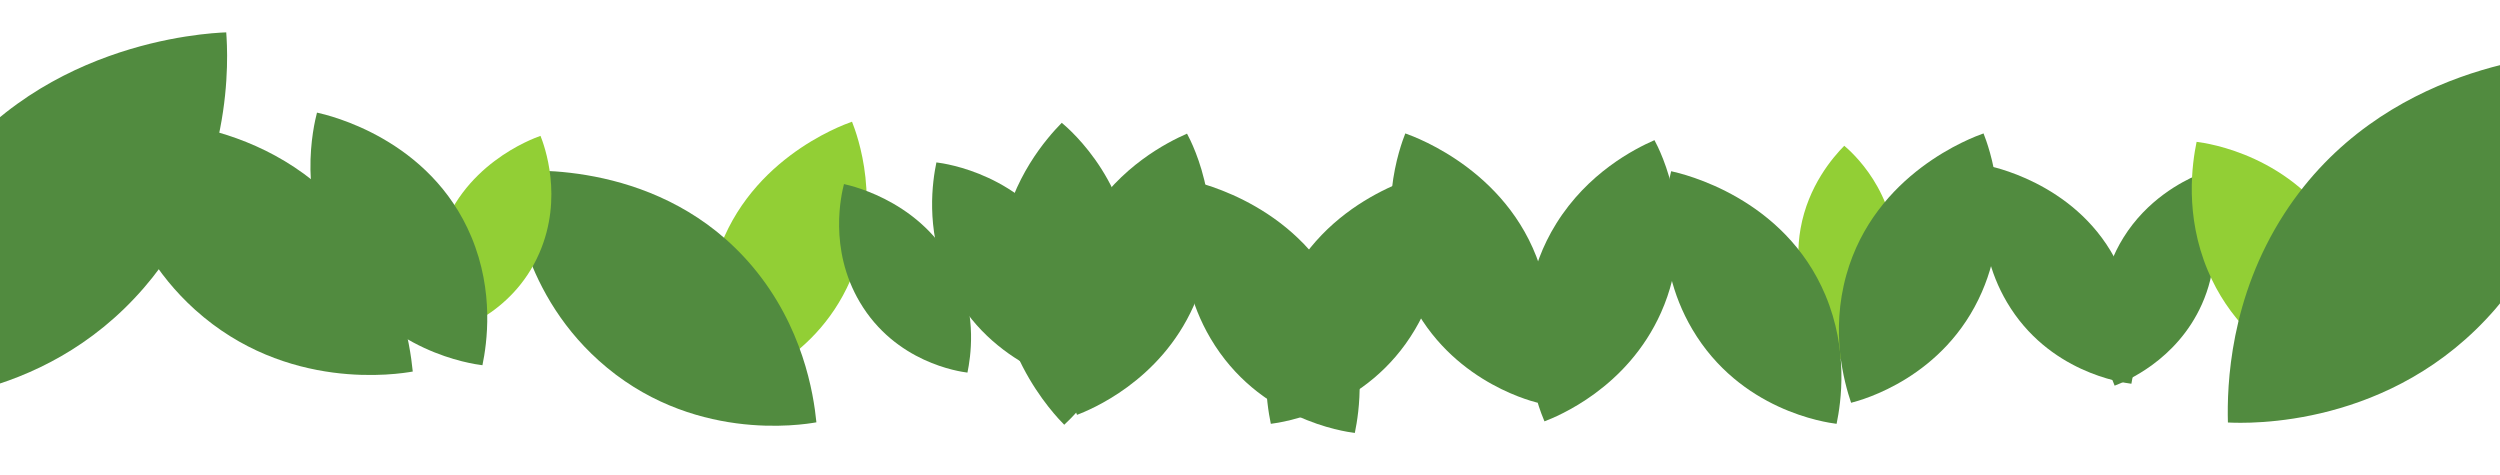 <svg width="1920" height="365" viewBox="0 0 1920 365" fill="none" xmlns="http://www.w3.org/2000/svg">
<g filter="url(#filter0_d_309_6326)">
<path d="M654.347 113.463C658.178 123.209 678.426 177.08 653.114 235.21C624.464 301.029 561.046 318.212 552.654 320.335C547.223 304.332 536.68 266.004 549.033 222.003C570.988 143.843 645.665 116.524 654.347 113.463Z" fill="#92CF35"/>
</g>
<g filter="url(#filter1_d_309_6326)">
<path d="M392 151.669C392.703 165.425 397.703 240.966 459.812 296.878C530.125 360.191 615.75 346.353 627 344.342C624.812 322.219 616.609 270.571 577.781 224.555C508.797 142.819 404.109 150.623 392 151.669Z" fill="#518B3F"/>
</g>
<g filter="url(#filter2_d_309_6326)">
<path d="M1417.77 300.385C1423.38 295.176 1453.79 266.094 1455.55 219.797C1457.56 167.379 1421.24 136.002 1416.39 131.949C1407.74 140.772 1388.64 162.685 1382.83 195.577C1372.5 254.007 1413.02 295.622 1417.77 300.385Z" fill="#92CF35"/>
</g>
<g filter="url(#filter3_d_309_6326)">
<path d="M817.329 346.212C825.056 339.041 866.93 299 869.356 235.257C872.113 163.087 822.116 119.887 815.434 114.306C803.524 126.455 777.234 156.625 769.227 201.911C755.013 282.358 810.792 339.654 817.329 346.212Z" fill="#518B3F"/>
</g>
<g filter="url(#filter4_d_309_6326)">
<path d="M827.153 338.613C836.993 334.83 890.754 313.231 916.709 254.962C946.104 188.992 915.757 130.298 911.629 122.633C896.056 129.481 860.433 147.712 836.16 186.773C793.05 256.166 823.524 330.095 827.153 338.613Z" fill="#518B3F"/>
</g>
<g filter="url(#filter5_d_309_6326)">
<path d="M1624.04 316.191C1631.41 313.358 1671.67 297.186 1691.1 253.556C1713.11 204.161 1690.39 160.213 1687.3 154.474C1675.64 159.602 1648.96 173.252 1630.79 202.499C1598.51 254.458 1621.33 309.813 1624.04 316.191Z" fill="#518B3F"/>
</g>
<g filter="url(#filter6_d_309_6326)">
<path d="M1814.06 322.949C1816.68 312.738 1830.23 256.408 1797.78 201.488C1761.05 139.301 1695.63 130.02 1686.99 128.942C1683.55 145.603 1677.76 185.199 1695.53 227.617C1727.1 302.964 1805.01 320.971 1814.06 322.949Z" fill="#92CF35"/>
</g>
<g filter="url(#filter7_d_309_6326)">
<path d="M1186.15 343.613C1195.99 339.83 1249.75 318.231 1275.71 259.962C1305.1 193.992 1274.76 135.298 1270.63 127.633C1255.06 134.481 1219.43 152.712 1195.16 191.773C1152.05 261.166 1182.52 335.095 1186.15 343.613Z" fill="#518B3F"/>
</g>
<g filter="url(#filter8_d_309_6326)">
<path d="M173.745 44.853C175.057 62.515 180.806 159.681 110.587 240.969C31.097 333.015 -80.3 329.1 -94.968 328.339C-95.729 299.766 -93.559 232.566 -51.437 167.635C23.403 52.302 158.137 45.462 173.745 44.853Z" fill="#518B3F"/>
</g>
<g filter="url(#filter9_d_309_6326)">
<path d="M1979.75 60.988C1981.06 78.65 1986.81 175.816 1916.59 257.104C1837.1 349.149 1725.7 345.235 1711.03 344.474C1710.27 315.901 1712.44 248.7 1754.56 183.77C1829.4 68.437 1964.14 61.597 1979.75 60.988Z" fill="#518B3F"/>
</g>
<g filter="url(#filter10_d_309_6326)">
<path d="M415.106 124.343C417.94 131.553 432.919 171.408 414.193 214.413C392.997 263.107 346.081 275.818 339.871 277.389C335.854 265.55 328.054 237.195 337.193 204.642C353.435 146.818 408.682 126.607 415.106 124.343Z" fill="#92CF35"/>
</g>
<g filter="url(#filter11_d_309_6326)">
<path d="M1079.28 122.463C1075.45 132.209 1055.2 186.08 1080.51 244.21C1109.16 310.029 1172.58 327.212 1180.97 329.335C1186.4 313.332 1196.94 275.004 1184.59 231.003C1162.64 152.843 1087.96 125.524 1079.28 122.463Z" fill="#518B3F"/>
</g>
<g filter="url(#filter12_d_309_6326)">
<path d="M1523.35 122.463C1527.18 132.209 1547.43 186.08 1522.11 244.21C1493.46 310.029 1430.05 327.212 1421.65 329.335C1416.22 313.332 1405.68 275.004 1418.03 231.003C1439.99 152.843 1514.66 125.524 1523.35 122.463Z" fill="#518B3F"/>
</g>
<g filter="url(#filter13_d_309_6326)">
<path d="M243.447 106.488C240.828 116.7 227.275 173.029 259.722 227.95C296.451 290.136 361.871 299.417 370.51 300.495C373.953 283.835 379.74 244.238 361.973 201.821C330.402 126.474 252.492 108.467 243.447 106.488Z" fill="#518B3F"/>
</g>
<g filter="url(#filter14_d_309_6326)">
<path d="M1103.06 151.488C1105.68 161.7 1119.23 218.029 1086.78 272.95C1050.05 335.136 984.633 344.417 975.994 345.495C972.551 328.835 966.764 289.238 984.531 246.821C1016.1 171.474 1094.01 153.467 1103.06 151.488Z" fill="#518B3F"/>
</g>
<g filter="url(#filter15_d_309_6326)">
<path d="M1527.33 147.421C1525.07 156.227 1513.38 204.801 1541.36 252.16C1573.03 305.785 1629.45 313.788 1636.9 314.718C1639.87 300.351 1644.86 266.206 1629.54 229.628C1602.31 164.655 1535.13 149.127 1527.33 147.421Z" fill="#518B3F"/>
</g>
<g filter="url(#filter16_d_309_6326)">
<path d="M1283.45 151.488C1280.83 161.7 1267.28 218.029 1299.72 272.95C1336.45 335.136 1401.87 344.417 1410.51 345.495C1413.95 328.835 1419.74 289.238 1401.97 246.821C1370.4 171.474 1292.49 153.467 1283.45 151.488Z" fill="#518B3F"/>
</g>
<g filter="url(#filter17_d_309_6326)">
<path d="M913.447 158.488C910.828 168.7 897.275 225.029 929.722 279.95C966.451 342.136 1031.87 351.417 1040.51 352.495C1043.95 335.835 1049.74 296.238 1031.97 253.821C1000.4 178.474 922.492 160.467 913.447 158.488Z" fill="#518B3F"/>
</g>
<g filter="url(#filter18_d_309_6326)">
<path d="M832.245 317.399C834.576 308.311 846.638 258.176 817.76 209.296C785.07 153.948 726.845 145.688 719.156 144.728C716.092 159.557 710.942 194.799 726.755 232.551C754.853 299.612 824.195 315.638 832.245 317.399Z" fill="#518B3F"/>
</g>
<g filter="url(#filter19_d_309_6326)">
<path d="M648.171 161.365C646.217 168.985 636.102 211.025 660.318 252.014C687.729 298.425 736.553 305.351 743.001 306.156C745.571 293.722 749.889 264.17 736.629 232.513C713.068 176.28 654.922 162.841 648.171 161.365Z" fill="#518B3F"/>
</g>
<g filter="url(#filter20_d_309_6326)">
<path d="M82 112.669C82.703 126.425 87.703 201.966 149.812 257.878C220.125 321.191 305.75 307.353 317 305.342C314.812 283.219 306.609 231.571 267.781 185.555C198.797 103.819 94.109 111.623 82 112.669Z" fill="#518B3F"/>
</g>
<defs>
<filter id="filter0_d_309_6326" x="519.272" y="69.463" width="170.366" height="254.872" filterUnits="userSpaceOnUse" color-interpolation-filters="sRGB">
<feFlood flood-opacity="0" result="BackgroundImageFix"/>
<feColorMatrix in="SourceAlpha" type="matrix" values="0 0 0 0 0 0 0 0 0 0 0 0 0 0 0 0 0 0 127 0" result="hardAlpha"/>
<feOffset dy="-20"/>
<feGaussianBlur stdDeviation="12"/>
<feComposite in2="hardAlpha" operator="out"/>
<feColorMatrix type="matrix" values="0 0 0 0 0 0 0 0 0 0 0 0 0 0 0 0 0 0 0.12 0"/>
<feBlend mode="normal" in2="BackgroundImageFix" result="effect1_dropShadow_309_6326"/>
<feBlend mode="normal" in="SourceGraphic" in2="effect1_dropShadow_309_6326" result="shape"/>
</filter>
<filter id="filter1_d_309_6326" x="368" y="107" width="283" height="244" filterUnits="userSpaceOnUse" color-interpolation-filters="sRGB">
<feFlood flood-opacity="0" result="BackgroundImageFix"/>
<feColorMatrix in="SourceAlpha" type="matrix" values="0 0 0 0 0 0 0 0 0 0 0 0 0 0 0 0 0 0 127 0" result="hardAlpha"/>
<feOffset dy="-20"/>
<feGaussianBlur stdDeviation="12"/>
<feComposite in2="hardAlpha" operator="out"/>
<feColorMatrix type="matrix" values="0 0 0 0 0 0 0 0 0 0 0 0 0 0 0 0 0 0 0.12 0"/>
<feBlend mode="normal" in2="BackgroundImageFix" result="effect1_dropShadow_309_6326"/>
<feBlend mode="normal" in="SourceGraphic" in2="effect1_dropShadow_309_6326" result="shape"/>
</filter>
<filter id="filter2_d_309_6326" x="1357.15" y="87.948" width="122.482" height="216.437" filterUnits="userSpaceOnUse" color-interpolation-filters="sRGB">
<feFlood flood-opacity="0" result="BackgroundImageFix"/>
<feColorMatrix in="SourceAlpha" type="matrix" values="0 0 0 0 0 0 0 0 0 0 0 0 0 0 0 0 0 0 127 0" result="hardAlpha"/>
<feOffset dy="-20"/>
<feGaussianBlur stdDeviation="12"/>
<feComposite in2="hardAlpha" operator="out"/>
<feColorMatrix type="matrix" values="0 0 0 0 0 0 0 0 0 0 0 0 0 0 0 0 0 0 0.12 0"/>
<feBlend mode="normal" in2="BackgroundImageFix" result="effect1_dropShadow_309_6326"/>
<feBlend mode="normal" in="SourceGraphic" in2="effect1_dropShadow_309_6326" result="shape"/>
</filter>
<filter id="filter3_d_309_6326" x="742.917" y="70.306" width="150.548" height="279.906" filterUnits="userSpaceOnUse" color-interpolation-filters="sRGB">
<feFlood flood-opacity="0" result="BackgroundImageFix"/>
<feColorMatrix in="SourceAlpha" type="matrix" values="0 0 0 0 0 0 0 0 0 0 0 0 0 0 0 0 0 0 127 0" result="hardAlpha"/>
<feOffset dy="-20"/>
<feGaussianBlur stdDeviation="12"/>
<feComposite in2="hardAlpha" operator="out"/>
<feColorMatrix type="matrix" values="0 0 0 0 0 0 0 0 0 0 0 0 0 0 0 0 0 0 0.12 0"/>
<feBlend mode="normal" in2="BackgroundImageFix" result="effect1_dropShadow_309_6326"/>
<feBlend mode="normal" in="SourceGraphic" in2="effect1_dropShadow_309_6326" result="shape"/>
</filter>
<filter id="filter4_d_309_6326" x="789.319" y="78.633" width="164.074" height="263.98" filterUnits="userSpaceOnUse" color-interpolation-filters="sRGB">
<feFlood flood-opacity="0" result="BackgroundImageFix"/>
<feColorMatrix in="SourceAlpha" type="matrix" values="0 0 0 0 0 0 0 0 0 0 0 0 0 0 0 0 0 0 127 0" result="hardAlpha"/>
<feOffset dy="-20"/>
<feGaussianBlur stdDeviation="12"/>
<feComposite in2="hardAlpha" operator="out"/>
<feColorMatrix type="matrix" values="0 0 0 0 0 0 0 0 0 0 0 0 0 0 0 0 0 0 0.12 0"/>
<feBlend mode="normal" in2="BackgroundImageFix" result="effect1_dropShadow_309_6326"/>
<feBlend mode="normal" in="SourceGraphic" in2="effect1_dropShadow_309_6326" result="shape"/>
</filter>
<filter id="filter5_d_309_6326" x="1589.69" y="110.474" width="134.912" height="209.717" filterUnits="userSpaceOnUse" color-interpolation-filters="sRGB">
<feFlood flood-opacity="0" result="BackgroundImageFix"/>
<feColorMatrix in="SourceAlpha" type="matrix" values="0 0 0 0 0 0 0 0 0 0 0 0 0 0 0 0 0 0 127 0" result="hardAlpha"/>
<feOffset dy="-20"/>
<feGaussianBlur stdDeviation="12"/>
<feComposite in2="hardAlpha" operator="out"/>
<feColorMatrix type="matrix" values="0 0 0 0 0 0 0 0 0 0 0 0 0 0 0 0 0 0 0.12 0"/>
<feBlend mode="normal" in2="BackgroundImageFix" result="effect1_dropShadow_309_6326"/>
<feBlend mode="normal" in="SourceGraphic" in2="effect1_dropShadow_309_6326" result="shape"/>
</filter>
<filter id="filter6_d_309_6326" x="1659.27" y="84.942" width="183.815" height="242.007" filterUnits="userSpaceOnUse" color-interpolation-filters="sRGB">
<feFlood flood-opacity="0" result="BackgroundImageFix"/>
<feColorMatrix in="SourceAlpha" type="matrix" values="0 0 0 0 0 0 0 0 0 0 0 0 0 0 0 0 0 0 127 0" result="hardAlpha"/>
<feOffset dy="-20"/>
<feGaussianBlur stdDeviation="12"/>
<feComposite in2="hardAlpha" operator="out"/>
<feColorMatrix type="matrix" values="0 0 0 0 0 0 0 0 0 0 0 0 0 0 0 0 0 0 0.12 0"/>
<feBlend mode="normal" in2="BackgroundImageFix" result="effect1_dropShadow_309_6326"/>
<feBlend mode="normal" in="SourceGraphic" in2="effect1_dropShadow_309_6326" result="shape"/>
</filter>
<filter id="filter7_d_309_6326" x="1148.32" y="83.633" width="164.074" height="263.98" filterUnits="userSpaceOnUse" color-interpolation-filters="sRGB">
<feFlood flood-opacity="0" result="BackgroundImageFix"/>
<feColorMatrix in="SourceAlpha" type="matrix" values="0 0 0 0 0 0 0 0 0 0 0 0 0 0 0 0 0 0 127 0" result="hardAlpha"/>
<feOffset dy="-20"/>
<feGaussianBlur stdDeviation="12"/>
<feComposite in2="hardAlpha" operator="out"/>
<feColorMatrix type="matrix" values="0 0 0 0 0 0 0 0 0 0 0 0 0 0 0 0 0 0 0.12 0"/>
<feBlend mode="normal" in2="BackgroundImageFix" result="effect1_dropShadow_309_6326"/>
<feBlend mode="normal" in="SourceGraphic" in2="effect1_dropShadow_309_6326" result="shape"/>
</filter>
<filter id="filter8_d_309_6326" x="-119.076" y="0.854" width="317.498" height="331.726" filterUnits="userSpaceOnUse" color-interpolation-filters="sRGB">
<feFlood flood-opacity="0" result="BackgroundImageFix"/>
<feColorMatrix in="SourceAlpha" type="matrix" values="0 0 0 0 0 0 0 0 0 0 0 0 0 0 0 0 0 0 127 0" result="hardAlpha"/>
<feOffset dy="-20"/>
<feGaussianBlur stdDeviation="12"/>
<feComposite in2="hardAlpha" operator="out"/>
<feColorMatrix type="matrix" values="0 0 0 0 0 0 0 0 0 0 0 0 0 0 0 0 0 0 0.12 0"/>
<feBlend mode="normal" in2="BackgroundImageFix" result="effect1_dropShadow_309_6326"/>
<feBlend mode="normal" in="SourceGraphic" in2="effect1_dropShadow_309_6326" result="shape"/>
</filter>
<filter id="filter9_d_309_6326" x="1686.92" y="16.988" width="317.498" height="331.726" filterUnits="userSpaceOnUse" color-interpolation-filters="sRGB">
<feFlood flood-opacity="0" result="BackgroundImageFix"/>
<feColorMatrix in="SourceAlpha" type="matrix" values="0 0 0 0 0 0 0 0 0 0 0 0 0 0 0 0 0 0 127 0" result="hardAlpha"/>
<feOffset dy="-20"/>
<feGaussianBlur stdDeviation="12"/>
<feComposite in2="hardAlpha" operator="out"/>
<feColorMatrix type="matrix" values="0 0 0 0 0 0 0 0 0 0 0 0 0 0 0 0 0 0 0.12 0"/>
<feBlend mode="normal" in2="BackgroundImageFix" result="effect1_dropShadow_309_6326"/>
<feBlend mode="normal" in="SourceGraphic" in2="effect1_dropShadow_309_6326" result="shape"/>
</filter>
<filter id="filter10_d_309_6326" x="308.931" y="80.343" width="138.528" height="201.047" filterUnits="userSpaceOnUse" color-interpolation-filters="sRGB">
<feFlood flood-opacity="0" result="BackgroundImageFix"/>
<feColorMatrix in="SourceAlpha" type="matrix" values="0 0 0 0 0 0 0 0 0 0 0 0 0 0 0 0 0 0 127 0" result="hardAlpha"/>
<feOffset dy="-20"/>
<feGaussianBlur stdDeviation="12"/>
<feComposite in2="hardAlpha" operator="out"/>
<feColorMatrix type="matrix" values="0 0 0 0 0 0 0 0 0 0 0 0 0 0 0 0 0 0 0.12 0"/>
<feBlend mode="normal" in2="BackgroundImageFix" result="effect1_dropShadow_309_6326"/>
<feBlend mode="normal" in="SourceGraphic" in2="effect1_dropShadow_309_6326" result="shape"/>
</filter>
<filter id="filter11_d_309_6326" x="1043.99" y="78.463" width="170.366" height="254.872" filterUnits="userSpaceOnUse" color-interpolation-filters="sRGB">
<feFlood flood-opacity="0" result="BackgroundImageFix"/>
<feColorMatrix in="SourceAlpha" type="matrix" values="0 0 0 0 0 0 0 0 0 0 0 0 0 0 0 0 0 0 127 0" result="hardAlpha"/>
<feOffset dy="-20"/>
<feGaussianBlur stdDeviation="12"/>
<feComposite in2="hardAlpha" operator="out"/>
<feColorMatrix type="matrix" values="0 0 0 0 0 0 0 0 0 0 0 0 0 0 0 0 0 0 0.12 0"/>
<feBlend mode="normal" in2="BackgroundImageFix" result="effect1_dropShadow_309_6326"/>
<feBlend mode="normal" in="SourceGraphic" in2="effect1_dropShadow_309_6326" result="shape"/>
</filter>
<filter id="filter12_d_309_6326" x="1388.27" y="78.463" width="170.366" height="254.872" filterUnits="userSpaceOnUse" color-interpolation-filters="sRGB">
<feFlood flood-opacity="0" result="BackgroundImageFix"/>
<feColorMatrix in="SourceAlpha" type="matrix" values="0 0 0 0 0 0 0 0 0 0 0 0 0 0 0 0 0 0 127 0" result="hardAlpha"/>
<feOffset dy="-20"/>
<feGaussianBlur stdDeviation="12"/>
<feComposite in2="hardAlpha" operator="out"/>
<feColorMatrix type="matrix" values="0 0 0 0 0 0 0 0 0 0 0 0 0 0 0 0 0 0 0.12 0"/>
<feBlend mode="normal" in2="BackgroundImageFix" result="effect1_dropShadow_309_6326"/>
<feBlend mode="normal" in="SourceGraphic" in2="effect1_dropShadow_309_6326" result="shape"/>
</filter>
<filter id="filter13_d_309_6326" x="214.415" y="62.488" width="183.815" height="242.007" filterUnits="userSpaceOnUse" color-interpolation-filters="sRGB">
<feFlood flood-opacity="0" result="BackgroundImageFix"/>
<feColorMatrix in="SourceAlpha" type="matrix" values="0 0 0 0 0 0 0 0 0 0 0 0 0 0 0 0 0 0 127 0" result="hardAlpha"/>
<feOffset dy="-20"/>
<feGaussianBlur stdDeviation="12"/>
<feComposite in2="hardAlpha" operator="out"/>
<feColorMatrix type="matrix" values="0 0 0 0 0 0 0 0 0 0 0 0 0 0 0 0 0 0 0.12 0"/>
<feBlend mode="normal" in2="BackgroundImageFix" result="effect1_dropShadow_309_6326"/>
<feBlend mode="normal" in="SourceGraphic" in2="effect1_dropShadow_309_6326" result="shape"/>
</filter>
<filter id="filter14_d_309_6326" x="948.274" y="107.488" width="183.815" height="242.007" filterUnits="userSpaceOnUse" color-interpolation-filters="sRGB">
<feFlood flood-opacity="0" result="BackgroundImageFix"/>
<feColorMatrix in="SourceAlpha" type="matrix" values="0 0 0 0 0 0 0 0 0 0 0 0 0 0 0 0 0 0 127 0" result="hardAlpha"/>
<feOffset dy="-20"/>
<feGaussianBlur stdDeviation="12"/>
<feComposite in2="hardAlpha" operator="out"/>
<feColorMatrix type="matrix" values="0 0 0 0 0 0 0 0 0 0 0 0 0 0 0 0 0 0 0.12 0"/>
<feBlend mode="normal" in2="BackgroundImageFix" result="effect1_dropShadow_309_6326"/>
<feBlend mode="normal" in="SourceGraphic" in2="effect1_dropShadow_309_6326" result="shape"/>
</filter>
<filter id="filter15_d_309_6326" x="1498.99" y="103.421" width="165.116" height="215.297" filterUnits="userSpaceOnUse" color-interpolation-filters="sRGB">
<feFlood flood-opacity="0" result="BackgroundImageFix"/>
<feColorMatrix in="SourceAlpha" type="matrix" values="0 0 0 0 0 0 0 0 0 0 0 0 0 0 0 0 0 0 127 0" result="hardAlpha"/>
<feOffset dy="-20"/>
<feGaussianBlur stdDeviation="12"/>
<feComposite in2="hardAlpha" operator="out"/>
<feColorMatrix type="matrix" values="0 0 0 0 0 0 0 0 0 0 0 0 0 0 0 0 0 0 0.12 0"/>
<feBlend mode="normal" in2="BackgroundImageFix" result="effect1_dropShadow_309_6326"/>
<feBlend mode="normal" in="SourceGraphic" in2="effect1_dropShadow_309_6326" result="shape"/>
</filter>
<filter id="filter16_d_309_6326" x="1254.41" y="107.488" width="183.815" height="242.007" filterUnits="userSpaceOnUse" color-interpolation-filters="sRGB">
<feFlood flood-opacity="0" result="BackgroundImageFix"/>
<feColorMatrix in="SourceAlpha" type="matrix" values="0 0 0 0 0 0 0 0 0 0 0 0 0 0 0 0 0 0 127 0" result="hardAlpha"/>
<feOffset dy="-20"/>
<feGaussianBlur stdDeviation="12"/>
<feComposite in2="hardAlpha" operator="out"/>
<feColorMatrix type="matrix" values="0 0 0 0 0 0 0 0 0 0 0 0 0 0 0 0 0 0 0.12 0"/>
<feBlend mode="normal" in2="BackgroundImageFix" result="effect1_dropShadow_309_6326"/>
<feBlend mode="normal" in="SourceGraphic" in2="effect1_dropShadow_309_6326" result="shape"/>
</filter>
<filter id="filter17_d_309_6326" x="884.415" y="114.488" width="183.815" height="242.007" filterUnits="userSpaceOnUse" color-interpolation-filters="sRGB">
<feFlood flood-opacity="0" result="BackgroundImageFix"/>
<feColorMatrix in="SourceAlpha" type="matrix" values="0 0 0 0 0 0 0 0 0 0 0 0 0 0 0 0 0 0 127 0" result="hardAlpha"/>
<feOffset dy="-20"/>
<feGaussianBlur stdDeviation="12"/>
<feComposite in2="hardAlpha" operator="out"/>
<feColorMatrix type="matrix" values="0 0 0 0 0 0 0 0 0 0 0 0 0 0 0 0 0 0 0.12 0"/>
<feBlend mode="normal" in2="BackgroundImageFix" result="effect1_dropShadow_309_6326"/>
<feBlend mode="normal" in="SourceGraphic" in2="effect1_dropShadow_309_6326" result="shape"/>
</filter>
<filter id="filter18_d_309_6326" x="691.846" y="100.729" width="168.878" height="220.671" filterUnits="userSpaceOnUse" color-interpolation-filters="sRGB">
<feFlood flood-opacity="0" result="BackgroundImageFix"/>
<feColorMatrix in="SourceAlpha" type="matrix" values="0 0 0 0 0 0 0 0 0 0 0 0 0 0 0 0 0 0 127 0" result="hardAlpha"/>
<feOffset dy="-20"/>
<feGaussianBlur stdDeviation="12"/>
<feComposite in2="hardAlpha" operator="out"/>
<feColorMatrix type="matrix" values="0 0 0 0 0 0 0 0 0 0 0 0 0 0 0 0 0 0 0.12 0"/>
<feBlend mode="normal" in2="BackgroundImageFix" result="effect1_dropShadow_309_6326"/>
<feBlend mode="normal" in="SourceGraphic" in2="effect1_dropShadow_309_6326" result="shape"/>
</filter>
<filter id="filter19_d_309_6326" x="620.416" y="117.364" width="149.361" height="192.792" filterUnits="userSpaceOnUse" color-interpolation-filters="sRGB">
<feFlood flood-opacity="0" result="BackgroundImageFix"/>
<feColorMatrix in="SourceAlpha" type="matrix" values="0 0 0 0 0 0 0 0 0 0 0 0 0 0 0 0 0 0 127 0" result="hardAlpha"/>
<feOffset dy="-20"/>
<feGaussianBlur stdDeviation="12"/>
<feComposite in2="hardAlpha" operator="out"/>
<feColorMatrix type="matrix" values="0 0 0 0 0 0 0 0 0 0 0 0 0 0 0 0 0 0 0.12 0"/>
<feBlend mode="normal" in2="BackgroundImageFix" result="effect1_dropShadow_309_6326"/>
<feBlend mode="normal" in="SourceGraphic" in2="effect1_dropShadow_309_6326" result="shape"/>
</filter>
<filter id="filter20_d_309_6326" x="58" y="68" width="283" height="244" filterUnits="userSpaceOnUse" color-interpolation-filters="sRGB">
<feFlood flood-opacity="0" result="BackgroundImageFix"/>
<feColorMatrix in="SourceAlpha" type="matrix" values="0 0 0 0 0 0 0 0 0 0 0 0 0 0 0 0 0 0 127 0" result="hardAlpha"/>
<feOffset dy="-20"/>
<feGaussianBlur stdDeviation="12"/>
<feComposite in2="hardAlpha" operator="out"/>
<feColorMatrix type="matrix" values="0 0 0 0 0 0 0 0 0 0 0 0 0 0 0 0 0 0 0.12 0"/>
<feBlend mode="normal" in2="BackgroundImageFix" result="effect1_dropShadow_309_6326"/>
<feBlend mode="normal" in="SourceGraphic" in2="effect1_dropShadow_309_6326" result="shape"/>
</filter>
</defs>
</svg>
